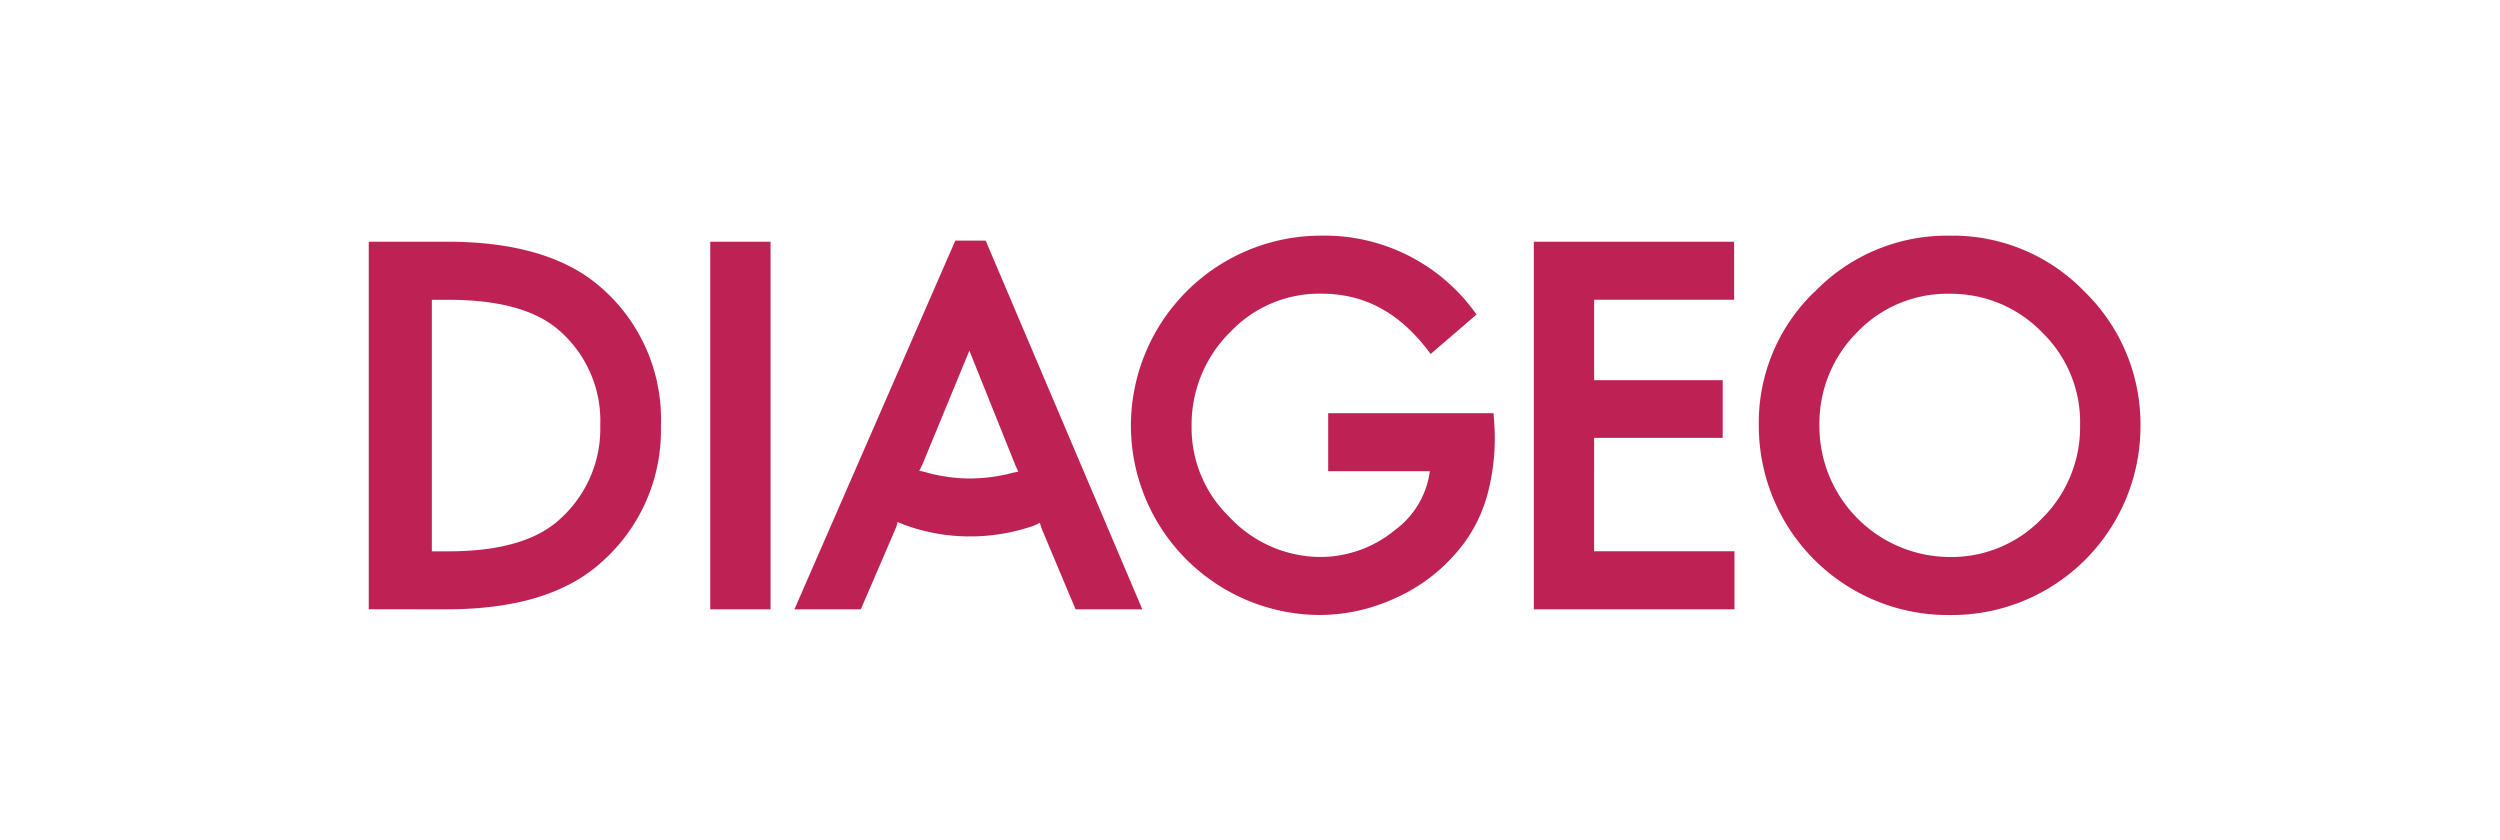 <svg xmlns="http://www.w3.org/2000/svg" id="Diageo" width="244" height="82" viewBox="0 0 244 82"><g id="Rectangle_3921" data-name="Rectangle 3921" fill="#fff" stroke="#707070" stroke-width="1" opacity="0"><rect width="244" height="82" stroke="none"></rect><rect x="0.5" y="0.5" width="243" height="81" fill="none"></rect></g><g id="Group_14151" data-name="Group 14151" transform="translate(-421 -942)"><rect id="Rectangle_3925" data-name="Rectangle 3925" width="183" height="51" transform="translate(452 958)" fill="#fff" opacity="0"></rect><g id="layer1" transform="translate(457 965)"><path id="path9547" d="M4575.06-1509.59c.111-.224.3-.594.371-.779l4.52-10.959,4.442,11.069c.074.187.221.481.331.742l-.553.111a16.2,16.2,0,0,1-4.111.555,16.016,16.016,0,0,1-4.185-.555,4.076,4.076,0,0,0-.815-.184m-45.946-16.7c5.036,0,8.592,1.038,10.812,3a11.685,11.685,0,0,1,4,9.257,11.857,11.857,0,0,1-3.852,9.072c-2.22,2.11-5.849,3.221-10.958,3.221h-1.629v-24.549Zm155.5,3.149a12.19,12.19,0,0,1,3.742,9.108,12.524,12.524,0,0,1-3.742,9.109,12.271,12.271,0,0,1-9,3.738,12.774,12.774,0,0,1-12.7-12.847,12.6,12.6,0,0,1,3.738-9.145,12.162,12.162,0,0,1,8.961-3.7,12.378,12.378,0,0,1,9,3.728ZM4624.97-1521l4.479-3.852a18.118,18.118,0,0,0-15.069-7.7,18.566,18.566,0,0,0-13.2,5.411,18.565,18.565,0,0,0-5.464,13.176,18.5,18.5,0,0,0,18.4,18.438,17.643,17.643,0,0,0,7.368-1.63,16.9,16.9,0,0,0,5.926-4.369,14.311,14.311,0,0,0,3.146-5.924,21.26,21.26,0,0,0,.63-6.7l-.073-1.074h-16.142v5.666h9.922a8.5,8.5,0,0,1-3.408,5.74,11.434,11.434,0,0,1-7.442,2.627,12.242,12.242,0,0,1-8.773-3.961,12.082,12.082,0,0,1-3.63-8.775,12.673,12.673,0,0,1,3.851-9.293,11.915,11.915,0,0,1,8.813-3.666C4618.68-1526.89,4622.12-1524.89,4624.97-1521Zm-37.954,17.07,3.3,7.848h6.515l-15.291-35.987h-2.963l-15.7,35.987h6.479l3.444-8c.074-.221.11-.371.147-.519.147.075.371.148.63.26a18.477,18.477,0,0,0,6.479,1.147,18.988,18.988,0,0,0,5.7-.888,4.922,4.922,0,0,0,1.073-.444c.042.156.152.486.192.6Zm-58.091,7.848c6.591,0,11.663-1.48,15.071-4.555a17.134,17.134,0,0,0,5.847-13.366,17.022,17.022,0,0,0-6-13.624c-3.371-2.889-8.369-4.332-14.848-4.332h-7.665v35.876Zm31.62-35.876h-5.886v35.876h5.886Zm80.38,19.142h12.552v-5.628h-12.552v-7.85h13.664v-5.664h-19.551v35.876h19.586v-5.664h-13.7Zm21.551-14.292A17.693,17.693,0,0,0,4657-1514a18.461,18.461,0,0,0,5.458,13.121,18.462,18.462,0,0,0,13.163,5.356,18.418,18.418,0,0,0,13.181-5.34A18.418,18.418,0,0,0,4694.25-1514a18.044,18.044,0,0,0-5.441-13.068,17.863,17.863,0,0,0-13.181-5.48,17.942,17.942,0,0,0-13.143,5.443" transform="translate(-4521.34 1532.55)" fill="#be2255"></path></g></g></svg>